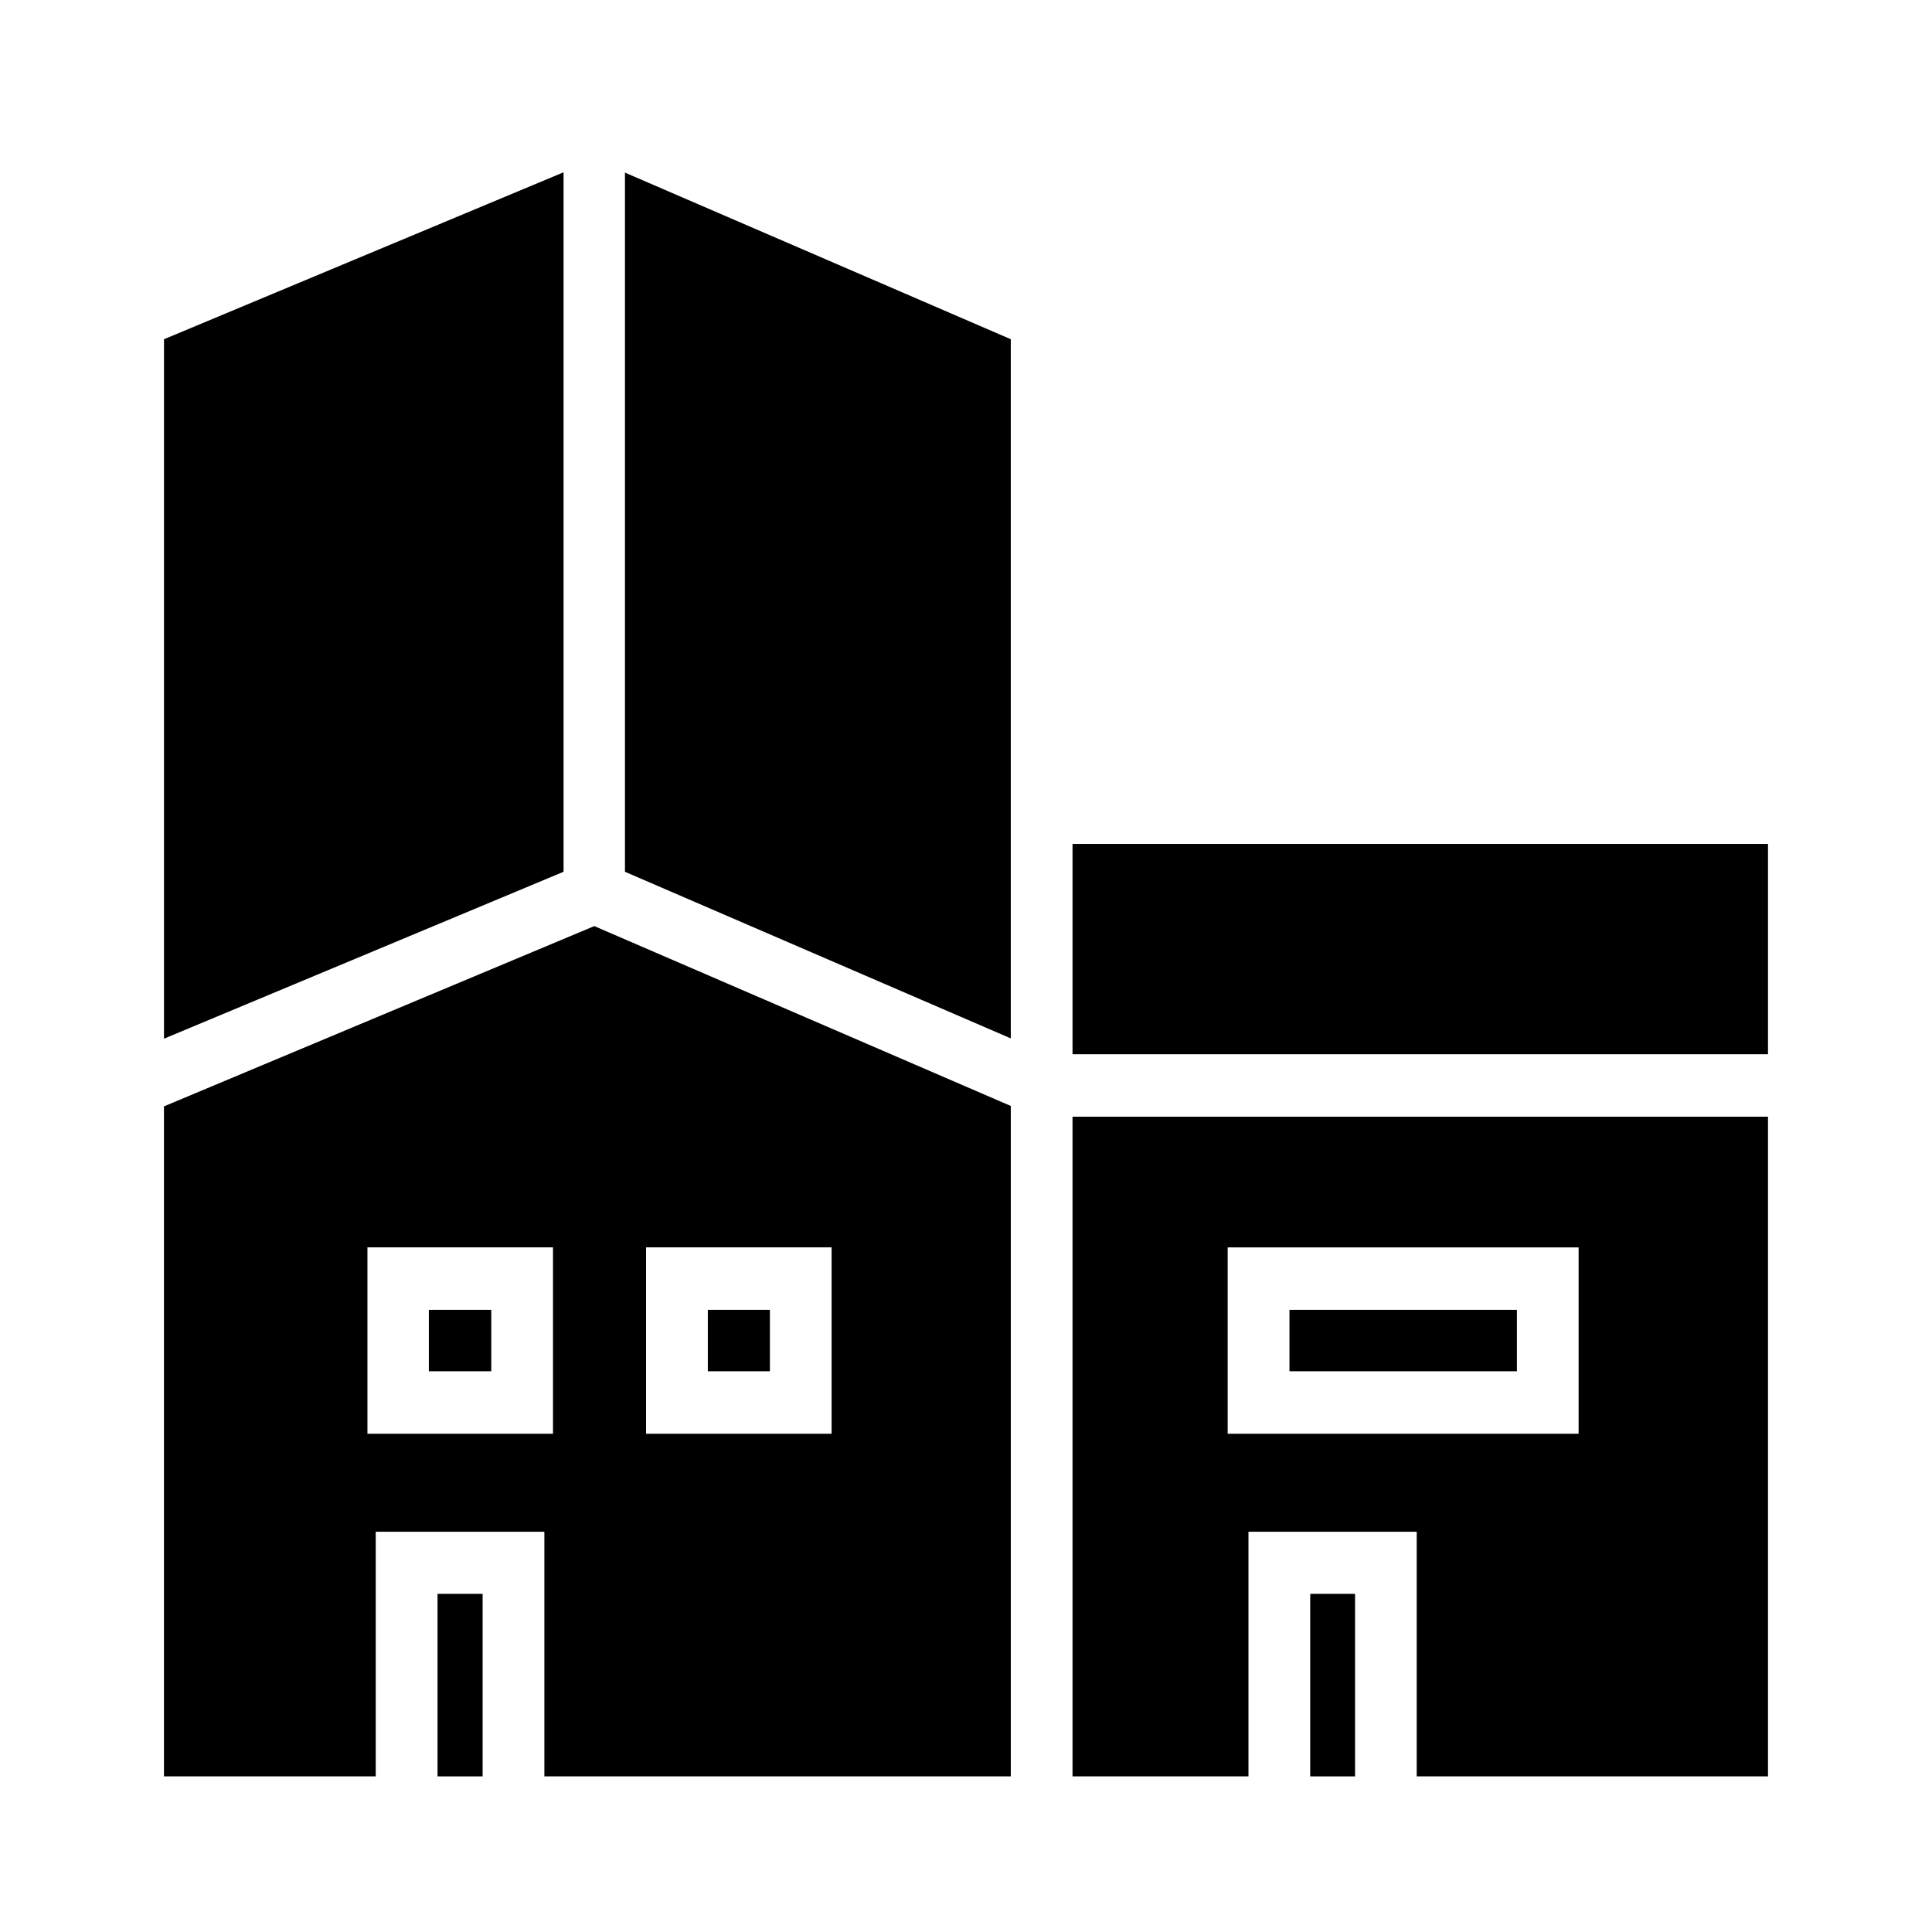 <?xml version="1.0" encoding="UTF-8"?>
<!-- Uploaded to: SVG Repo, www.svgrepo.com, Generator: SVG Repo Mixer Tools -->
<svg fill="#000000" width="800px" height="800px" version="1.1" viewBox="144 144 512 512" xmlns="http://www.w3.org/2000/svg">
 <g>
  <path d="m259.95 566.39h11.949v48.367h-11.949z"/>
  <path d="m293.35 189.66-105.89 44.242v185.36l105.89-44.234z"/>
  <path d="m309.62 375.03 102.25 44.156v-185.29l-102.25-44.152z"/>
  <path d="m331.58 491.12h16.453v16.281h-16.453z"/>
  <path d="m187.45 437.2v177.55h56.121v-64.824h44.691v64.824h123.61v-177.66l-110.38-47.664zm103.1 86.758h-49.176v-49.391h49.176zm24.664-49.391h49.168v49.391h-49.168z"/>
  <path d="m257.65 491.12h16.539v16.281h-16.539z"/>
  <path d="m491.22 566.39h11.879v48.367h-11.879z"/>
  <path d="m428.23 367.65h184.31v55.734h-184.31z"/>
  <path d="m485.72 491.12h60.277v16.281h-60.277z"/>
  <path d="m428.23 614.75h46.625v-64.824h44.586v64.824h93.098v-174.82h-184.31zm41.117-140.18h93v49.391h-93z"/>
 </g>
</svg>